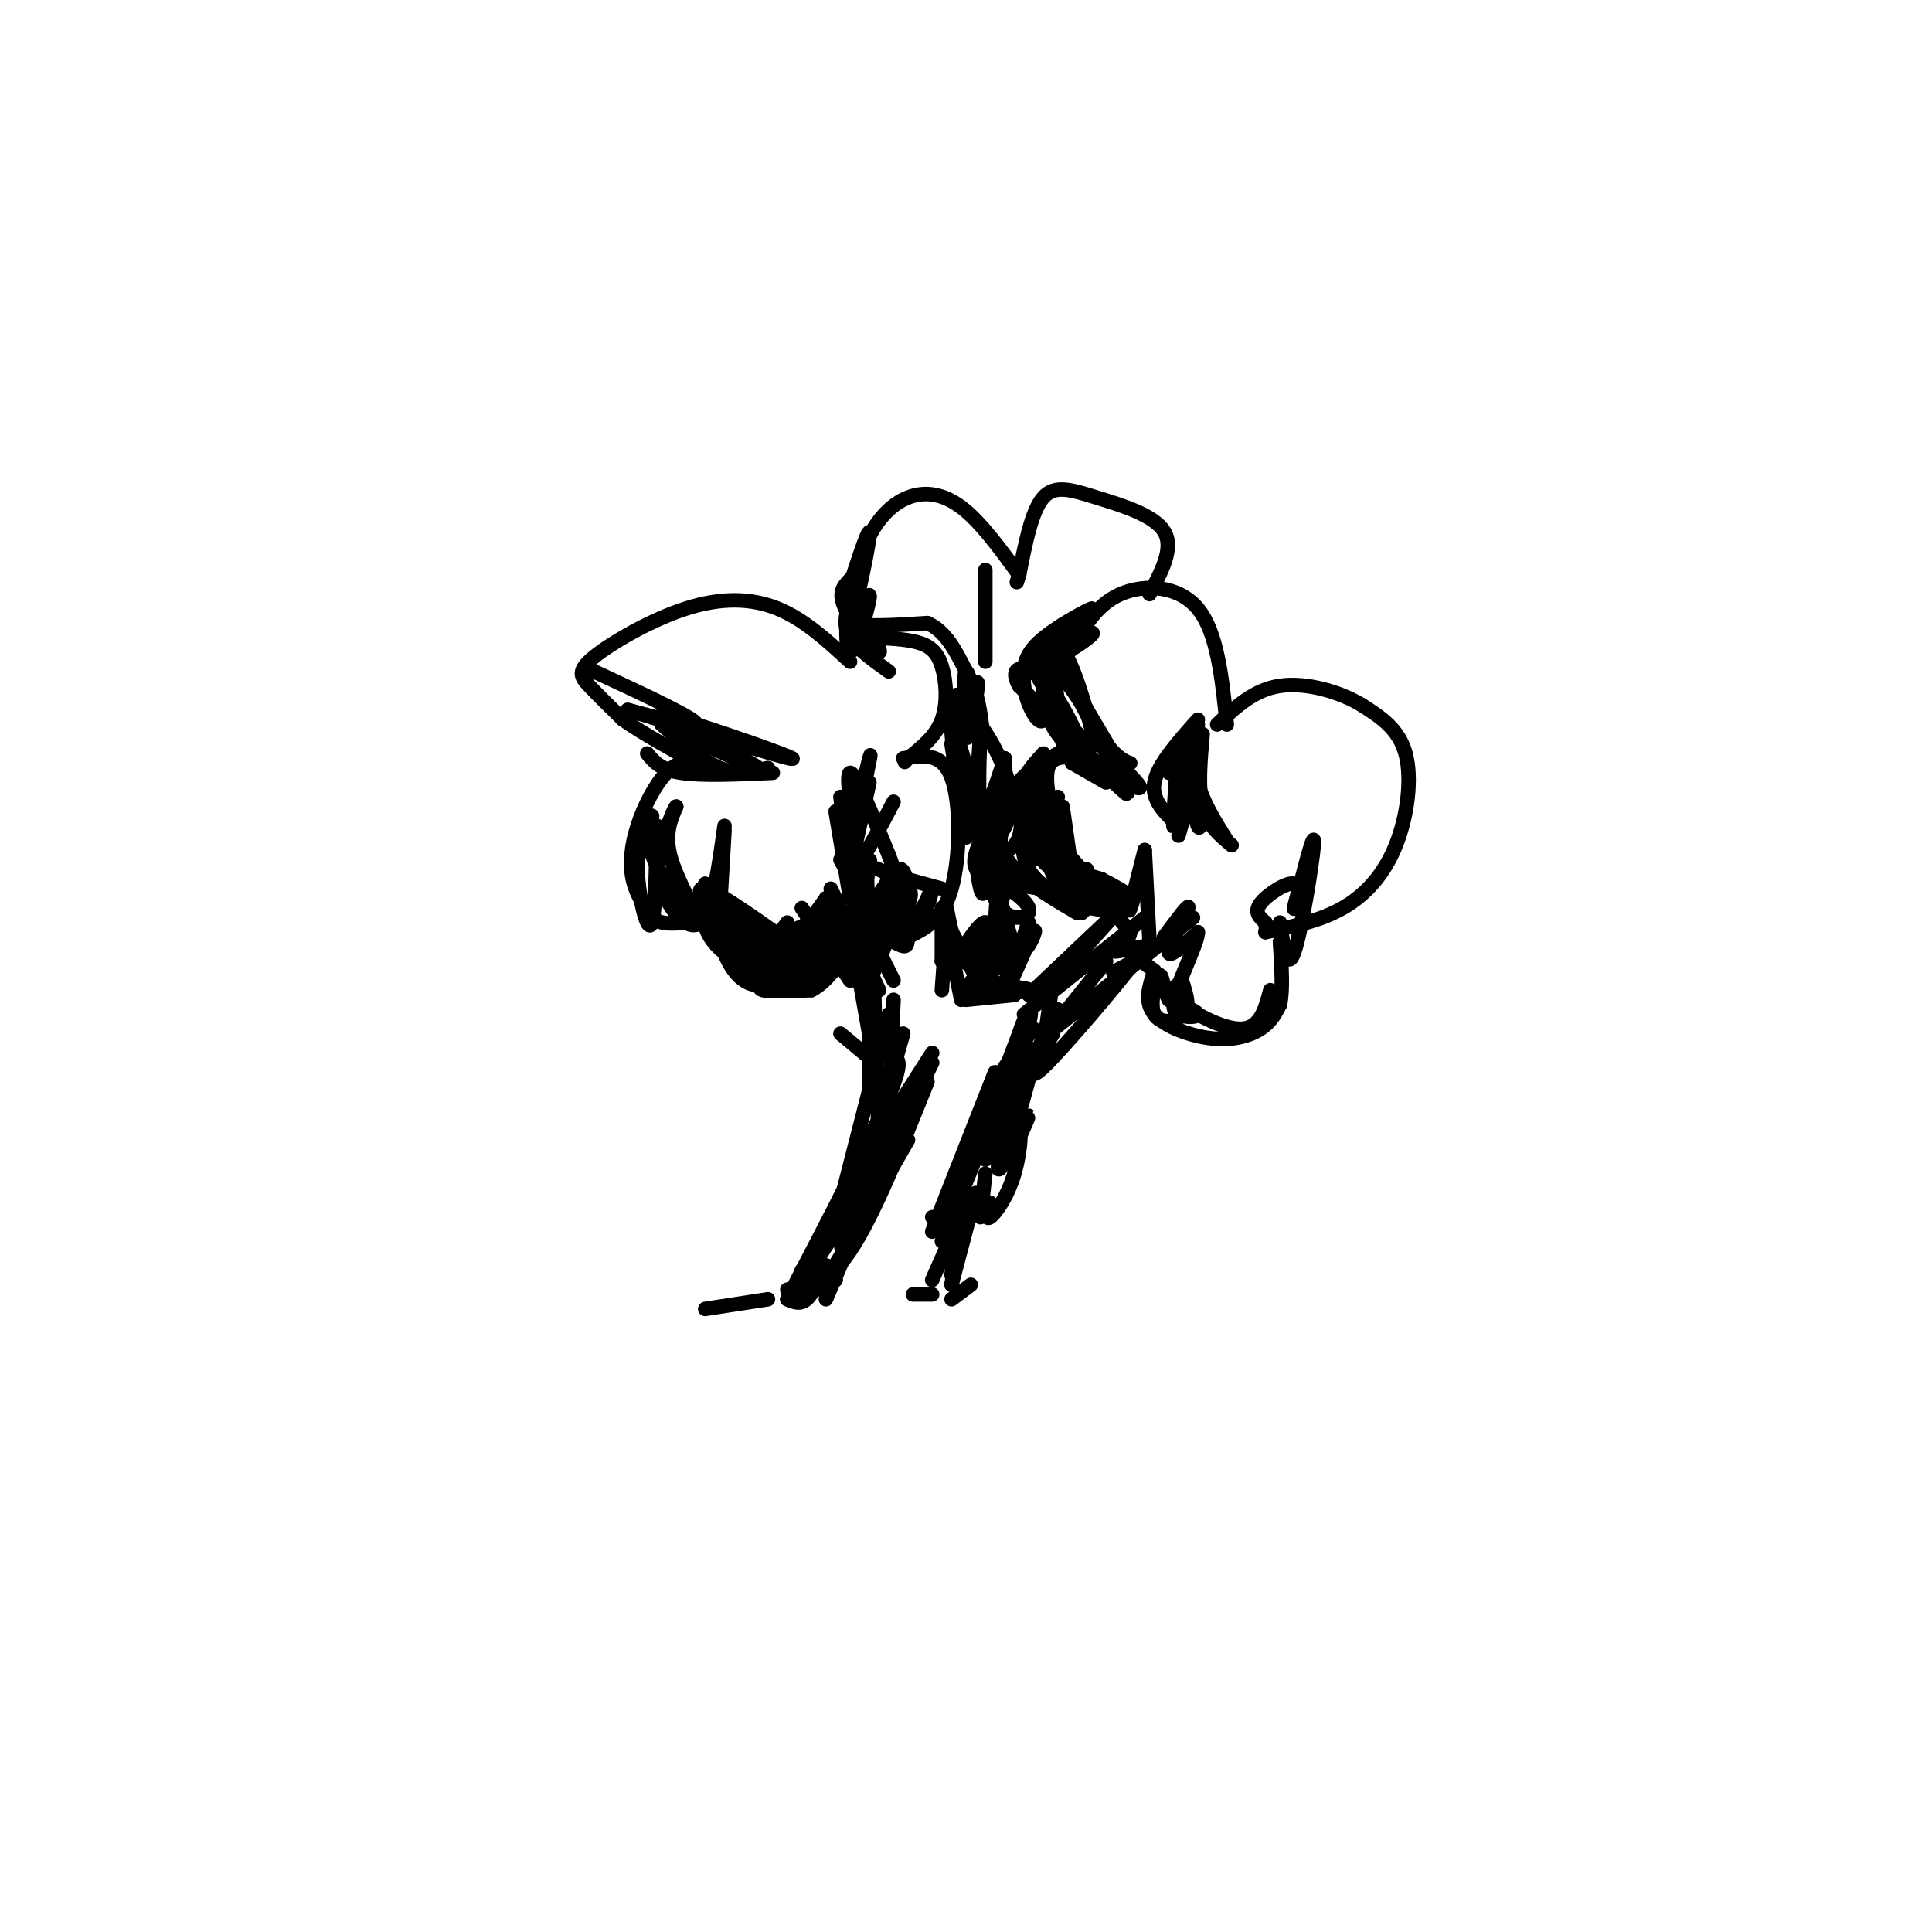 <svg viewBox='0 0 400 400' version='1.1' xmlns='http://www.w3.org/2000/svg' xmlns:xlink='http://www.w3.org/1999/xlink'><g fill='none' stroke='rgb(0,0,0)' stroke-width='3' stroke-linecap='round' stroke-linejoin='round'><path d='M193,255c0.000,0.000 13.000,-33.000 13,-33'/><path d='M208,225c0.000,0.000 -13.000,32.000 -13,32'/><path d='M203,235c0.000,0.000 8.000,-21.000 8,-21'/><path d='M218,203c0.000,0.000 -2.000,14.000 -2,14'/><path d='M214,219c0.000,0.000 5.000,-10.000 5,-10'/><path d='M229,199c0.000,0.000 -12.000,15.000 -12,15'/><path d='M217,214c0.000,0.000 30.000,-24.000 30,-24'/><path d='M237,190c0.000,0.000 -25.000,20.000 -25,20'/><path d='M215,207c0.000,0.000 17.000,-19.000 17,-19'/><path d='M232,188c0.000,0.000 -19.000,18.000 -19,18'/><path d='M210,206c0.000,0.000 -10.000,1.000 -10,1'/><path d='M199,207c0.000,0.000 -2.000,-10.000 -2,-10'/><path d='M196,191c0.000,0.000 -1.000,14.000 -1,14'/><path d='M196,191c0.000,0.000 7.000,13.000 7,13'/><path d='M205,192c0.000,0.000 5.000,14.000 5,14'/><path d='M205,202c-2.250,-0.833 -4.500,-1.667 -6,-4c-1.500,-2.333 -2.250,-6.167 -3,-10'/><path d='M195,188c0.000,0.000 0.000,11.000 0,11'/><path d='M195,199c0.000,0.000 0.100,0.100 0.1,0.1'/><path d='M166,188c0.000,0.000 10.000,15.000 10,15'/><path d='M169,193c0.000,0.000 10.000,12.000 10,12'/><path d='M174,178c0.000,0.000 8.000,15.000 8,15'/><path d='M171,187c0.000,0.000 9.000,17.000 9,17'/><path d='M172,184c0.000,0.000 10.000,21.000 10,21'/><path d='M182,197c0.000,0.000 3.000,6.000 3,6'/><path d='M180,197c0.000,0.000 0.000,4.000 0,4'/><path d='M178,203c0.000,0.000 3.000,17.000 3,17'/><path d='M174,214c0.000,0.000 6.000,5.000 6,5'/><path d='M181,206c0.000,0.000 1.000,33.000 1,33'/><path d='M184,210c0.000,0.000 -10.000,39.000 -10,39'/><path d='M184,219c1.750,-0.167 3.500,-0.333 0,8c-3.500,8.333 -12.250,25.167 -21,42'/><path d='M163,269c1.333,0.583 2.667,1.167 4,0c1.333,-1.167 2.667,-4.083 4,-7'/><path d='M204,243c0.000,0.000 -1.000,9.000 -1,9'/><path d='M202,247c0.000,0.000 -5.000,19.000 -5,19'/><path d='M197,266c0.000,0.000 2.000,-14.000 2,-14'/><path d='M235,198c0.000,0.000 4.000,3.000 4,3'/><path d='M239,201c-1.083,3.208 -2.167,6.417 0,9c2.167,2.583 7.583,4.542 12,5c4.417,0.458 7.833,-0.583 10,-2c2.167,-1.417 3.083,-3.208 4,-5'/><path d='M265,208c0.667,-3.000 0.333,-8.000 0,-13'/><path d='M262,193c5.631,-1.149 11.262,-2.298 16,-5c4.738,-2.702 8.583,-6.958 11,-13c2.417,-6.042 3.405,-13.869 2,-19c-1.405,-5.131 -5.202,-7.565 -9,-10'/><path d='M282,146c-4.600,-2.800 -11.600,-4.800 -17,-4c-5.400,0.800 -9.200,4.400 -13,8'/><path d='M254,150c-0.978,-9.556 -1.956,-19.111 -6,-24c-4.044,-4.889 -11.156,-5.111 -16,-3c-4.844,2.111 -7.422,6.556 -10,11'/><path d='M222,134c-2.622,3.844 -4.178,7.956 -4,12c0.178,4.044 2.089,8.022 4,12'/><path d='M221,155c-4.089,2.089 -8.178,4.178 -11,8c-2.822,3.822 -4.378,9.378 -2,14c2.378,4.622 8.689,8.311 15,12'/><path d='M224,189c0.000,0.000 1.000,-1.000 1,-1'/><path d='M238,123c2.554,-4.798 5.107,-9.595 3,-13c-2.107,-3.405 -8.875,-5.417 -14,-7c-5.125,-1.583 -8.607,-2.738 -11,0c-2.393,2.738 -3.696,9.369 -5,16'/><path d='M211,119c-0.833,2.667 -0.417,1.333 0,0'/><path d='M211,119c-4.042,-5.530 -8.083,-11.060 -12,-14c-3.917,-2.940 -7.708,-3.292 -11,-2c-3.292,1.292 -6.083,4.226 -8,8c-1.917,3.774 -2.958,8.387 -4,13'/><path d='M176,124c-0.978,3.489 -1.422,5.711 0,8c1.422,2.289 4.711,4.644 8,7'/><path d='M180,132c3.702,0.137 7.405,0.274 10,1c2.595,0.726 4.083,2.042 5,5c0.917,2.958 1.262,7.560 0,11c-1.262,3.440 -4.131,5.720 -7,8'/><path d='M188,157c-1.167,1.333 -0.583,0.667 0,0'/><path d='M187,157c4.022,-0.644 8.044,-1.289 10,4c1.956,5.289 1.844,16.511 0,23c-1.844,6.489 -5.422,8.244 -9,10'/><path d='M188,194c-1.500,1.500 -0.750,0.250 0,-1'/><path d='M176,137c-4.745,-4.383 -9.490,-8.766 -15,-11c-5.510,-2.234 -11.786,-2.321 -19,0c-7.214,2.321 -15.365,7.048 -19,10c-3.635,2.952 -2.753,4.129 -1,6c1.753,1.871 4.376,4.435 7,7'/><path d='M129,149c4.000,2.833 10.500,6.417 17,10'/><path d='M145,157c-2.333,0.304 -4.667,0.607 -7,3c-2.333,2.393 -4.667,6.875 -6,11c-1.333,4.125 -1.667,7.893 -1,11c0.667,3.107 2.333,5.554 4,8'/><path d='M135,190c1.833,1.500 4.417,1.250 7,1'/><path d='M146,184c-0.464,3.435 -0.929,6.869 1,10c1.929,3.131 6.250,5.958 10,7c3.750,1.042 6.929,0.298 10,-2c3.071,-2.298 6.036,-6.149 9,-10'/><path d='M176,189c2.167,-3.167 3.083,-6.083 4,-9'/><path d='M180,178c0.000,0.000 0.100,0.100 0.1,0.1'/><path d='M203,174c-1.083,2.667 -2.167,5.333 0,7c2.167,1.667 7.583,2.333 13,3'/><path d='M222,158c0.000,0.000 7.000,4.000 7,4'/><path d='M231,189c-8.067,-5.356 -16.133,-10.711 -15,-11c1.133,-0.289 11.467,4.489 15,6c3.533,1.511 0.267,-0.244 -3,-2'/><path d='M228,182c-2.146,-0.667 -6.012,-1.333 -9,-5c-2.988,-3.667 -5.100,-10.333 -5,-9c0.100,1.333 2.412,10.667 5,15c2.588,4.333 5.454,3.667 6,3c0.546,-0.667 -1.227,-1.333 -3,-2'/><path d='M222,184c-2.060,-3.690 -5.708,-11.917 -8,-13c-2.292,-1.083 -3.226,4.976 -1,9c2.226,4.024 7.613,6.012 13,8'/><path d='M226,188c3.500,1.000 5.750,-0.500 8,-2'/><path d='M235,185c-0.667,2.250 -1.333,4.500 -1,3c0.333,-1.500 1.667,-6.750 3,-12'/><path d='M237,176c0.000,0.000 1.000,19.000 1,19'/><path d='M241,194c2.689,-3.622 5.378,-7.244 5,-6c-0.378,1.244 -3.822,7.356 -4,9c-0.178,1.644 2.911,-1.178 6,-4'/><path d='M248,193c0.105,1.518 -2.632,7.314 -4,11c-1.368,3.686 -1.368,5.262 0,6c1.368,0.738 4.105,0.640 4,0c-0.105,-0.640 -3.053,-1.820 -6,-3'/><path d='M242,207c-1.225,-2.062 -1.287,-5.718 -2,-5c-0.713,0.718 -2.077,5.809 -1,8c1.077,2.191 4.593,1.483 6,0c1.407,-1.483 0.703,-3.742 0,-6'/><path d='M245,204c-0.929,-0.702 -3.250,0.542 -1,3c2.250,2.458 9.071,6.131 13,6c3.929,-0.131 4.964,-4.065 6,-8'/><path d='M214,213c-4.583,5.750 -9.167,11.500 -12,20c-2.833,8.500 -3.917,19.750 -5,31'/><path d='M196,256c0.000,0.000 -3.000,-4.000 -3,-4'/><path d='M180,209c0.000,0.000 0.000,18.000 0,18'/><path d='M185,207c0.000,0.000 -1.000,23.000 -1,23'/><path d='M187,214c0.000,0.000 -10.000,35.000 -10,35'/><path d='M189,227c0.000,0.000 -18.000,42.000 -18,42'/><path d='M188,236c-7.083,12.333 -14.167,24.667 -17,29c-2.833,4.333 -1.417,0.667 0,-3'/><path d='M180,244c-5.750,9.000 -11.500,18.000 -13,20c-1.500,2.000 1.250,-3.000 4,-8'/><path d='M179,246c-3.167,7.667 -6.333,15.333 -4,11c2.333,-4.333 10.167,-20.667 18,-37'/><path d='M193,218c0.000,0.000 -16.000,25.000 -16,25'/><path d='M180,238c0.000,0.000 12.000,-14.000 12,-14'/><path d='M192,224c-5.583,13.917 -11.167,27.833 -16,35c-4.833,7.167 -8.917,7.583 -13,8'/><path d='M159,269c0.000,0.000 -13.000,2.000 -13,2'/><path d='M171,265c0.000,0.000 2.000,0.000 2,0'/><path d='M173,265c-2.417,0.667 -4.833,1.333 -6,1c-1.167,-0.333 -1.083,-1.667 -1,-3'/><path d='M163,191c-2.905,4.101 -5.810,8.202 -8,9c-2.190,0.798 -3.667,-1.708 -2,-3c1.667,-1.292 6.476,-1.369 10,-3c3.524,-1.631 5.762,-4.815 8,-8'/><path d='M171,186c0.012,1.940 -3.958,10.792 -8,15c-4.042,4.208 -8.155,3.774 -11,0c-2.845,-3.774 -4.423,-10.887 -6,-18'/><path d='M146,183c2.440,1.310 11.542,13.583 17,18c5.458,4.417 7.274,0.976 8,-2c0.726,-2.976 0.363,-5.488 0,-8'/><path d='M171,191c-2.510,1.327 -8.786,8.644 -13,10c-4.214,1.356 -6.365,-3.250 -9,-8c-2.635,-4.750 -5.753,-9.643 -3,-9c2.753,0.643 11.376,6.821 20,13'/><path d='M166,197c4.321,1.060 5.125,-2.792 2,-3c-3.125,-0.208 -10.179,3.226 -14,3c-3.821,-0.226 -4.411,-4.113 -5,-8'/><path d='M149,189c0.000,0.000 1.000,-17.000 1,-17'/><path d='M150,171c-1.244,8.933 -2.489,17.867 -5,20c-2.511,2.133 -6.289,-2.533 -8,-7c-1.711,-4.467 -1.356,-8.733 -1,-13'/><path d='M136,171c-0.167,3.036 -0.083,17.125 -1,20c-0.917,2.875 -2.833,-5.464 -3,-11c-0.167,-5.536 1.417,-8.268 3,-11'/><path d='M135,169c-0.164,-0.834 -2.075,2.581 0,8c2.075,5.419 8.136,12.844 9,13c0.864,0.156 -3.467,-6.955 -5,-12c-1.533,-5.045 -0.266,-8.022 1,-11'/><path d='M140,167c-0.867,0.867 -3.533,8.533 -4,13c-0.467,4.467 1.267,5.733 3,7'/><path d='M203,172c0.000,0.000 -5.000,-18.000 -5,-18'/><path d='M197,154c1.711,10.800 3.422,21.600 3,19c-0.422,-2.600 -2.978,-18.600 -3,-22c-0.022,-3.400 2.489,5.800 5,15'/><path d='M202,166c0.697,4.665 -0.061,8.828 0,4c0.061,-4.828 0.939,-18.646 1,-19c0.061,-0.354 -0.697,12.756 0,16c0.697,3.244 2.848,-3.378 5,-10'/><path d='M208,157c0.500,3.167 -0.750,16.083 -2,29'/><path d='M206,186c1.952,5.429 7.833,4.500 7,2c-0.833,-2.500 -8.381,-6.571 -10,-8c-1.619,-1.429 2.690,-0.214 7,1'/><path d='M210,181c1.167,0.167 0.583,0.083 0,0'/><path d='M209,181c0.000,0.000 -4.000,14.000 -4,14'/><path d='M207,185c0.289,8.200 0.578,16.400 2,16c1.422,-0.400 3.978,-9.400 4,-10c0.022,-0.600 -2.489,7.200 -5,15'/><path d='M208,206c0.707,-1.067 4.973,-11.234 6,-13c1.027,-1.766 -1.185,4.871 -3,4c-1.815,-0.871 -3.233,-9.249 -4,-11c-0.767,-1.751 -0.884,3.124 -1,8'/><path d='M206,194c-0.863,3.324 -2.520,7.633 -2,5c0.520,-2.633 3.217,-12.209 3,-11c-0.217,1.209 -3.348,13.203 -4,17c-0.652,3.797 1.174,-0.601 3,-5'/><path d='M206,200c-1.558,0.346 -6.954,3.711 -5,5c1.954,1.289 11.257,0.501 12,0c0.743,-0.501 -7.073,-0.715 -10,-3c-2.927,-2.285 -0.963,-6.643 1,-11'/><path d='M204,191c-1.000,-0.333 -4.000,4.333 -7,9'/><path d='M192,191c-4.956,1.556 -9.911,3.111 -14,2c-4.089,-1.111 -7.311,-4.889 -6,-5c1.311,-0.111 7.156,3.444 13,7'/><path d='M185,195c2.661,1.359 2.812,1.256 3,-1c0.188,-2.256 0.411,-6.667 0,-10c-0.411,-3.333 -1.457,-5.590 -3,-3c-1.543,2.590 -3.584,10.026 -5,10c-1.416,-0.026 -2.208,-7.513 -3,-15'/><path d='M180,162c0.000,0.000 -4.000,18.000 -4,18'/><path d='M176,180c0.000,0.000 -2.000,-15.000 -2,-15'/><path d='M173,168c0.000,0.000 3.000,18.000 3,18'/><path d='M225,180c-2.250,-0.250 -4.500,-0.500 -6,-4c-1.500,-3.500 -2.250,-10.250 -3,-17'/><path d='M216,156c-2.689,2.978 -5.378,5.956 -5,10c0.378,4.044 3.822,9.156 5,9c1.178,-0.156 0.089,-5.578 -1,-11'/><path d='M215,160c-1.583,4.250 -3.167,8.500 -3,11c0.167,2.500 2.083,3.250 4,4'/><path d='M224,181c0.000,0.000 4.000,3.000 4,3'/><path d='M197,256c0.000,0.000 -4.000,9.000 -4,9'/><path d='M189,268c0.000,0.000 4.000,0.000 4,0'/><path d='M201,266c0.000,0.000 -4.000,3.000 -4,3'/><path d='M184,235c0.000,0.000 -6.000,9.000 -6,9'/><path d='M242,160c0.000,0.000 6.000,-8.000 6,-8'/><path d='M249,152c-0.500,5.583 -1.000,11.167 0,15c1.000,3.833 3.500,5.917 6,8'/><path d='M254,174c-2.500,-4.000 -5.000,-8.000 -6,-12c-1.000,-4.000 -0.500,-8.000 0,-12'/><path d='M248,149c-4.167,4.667 -8.333,9.333 -9,13c-0.667,3.667 2.167,6.333 5,9'/><path d='M244,167c0.667,-6.689 1.333,-13.378 1,-11c-0.333,2.378 -1.667,13.822 -2,15c-0.333,1.178 0.333,-7.911 1,-17'/><path d='M244,154c1.012,1.810 3.042,14.833 4,17c0.958,2.167 0.845,-6.524 0,-8c-0.845,-1.476 -2.423,4.262 -4,10'/><path d='M134,156c1.333,1.667 2.667,3.333 7,4c4.333,0.667 11.667,0.333 19,0'/><path d='M159,159c-3.167,0.750 -6.333,1.500 -10,0c-3.667,-1.500 -7.833,-5.250 -12,-9'/><path d='M137,150c10.000,4.667 20.000,9.333 20,9c0.000,-0.333 -10.000,-5.667 -20,-11'/><path d='M137,148c4.400,0.733 25.400,8.067 27,9c1.600,0.933 -16.200,-4.533 -34,-10'/><path d='M130,147c-1.244,-0.400 12.644,3.600 14,3c1.356,-0.600 -9.822,-5.800 -21,-11'/><path d='M204,118c0.000,0.000 0.000,19.000 0,19'/><path d='M177,125c2.911,5.089 5.822,10.178 5,10c-0.822,-0.178 -5.378,-5.622 -7,-9c-1.622,-3.378 -0.311,-4.689 1,-6'/><path d='M176,120c-0.131,2.298 -0.958,11.042 0,9c0.958,-2.042 3.702,-14.869 4,-18c0.298,-3.131 -1.851,3.435 -4,10'/><path d='M176,121c-0.893,5.429 -1.125,14.000 0,14c1.125,0.000 3.607,-8.571 4,-11c0.393,-2.429 -1.304,1.286 -3,5'/><path d='M177,129c2.000,0.833 8.500,0.417 15,0'/><path d='M192,129c3.833,1.667 5.917,5.833 8,10'/><path d='M200,139c1.870,3.147 2.545,6.015 3,9c0.455,2.985 0.689,6.089 0,3c-0.689,-3.089 -2.301,-12.370 -3,-12c-0.699,0.370 -0.485,10.391 0,13c0.485,2.609 1.243,-2.196 2,-7'/><path d='M202,145c0.475,-2.445 0.663,-5.057 0,-3c-0.663,2.057 -2.179,8.785 -3,9c-0.821,0.215 -0.949,-6.081 -1,-7c-0.051,-0.919 -0.026,3.541 0,8'/><path d='M198,152c-0.140,-0.679 -0.491,-6.378 2,-5c2.491,1.378 7.825,9.833 9,16c1.175,6.167 -1.807,10.048 -3,11c-1.193,0.952 -0.596,-1.024 0,-3'/><path d='M206,171c0.095,-2.452 0.333,-7.083 0,-4c-0.333,3.083 -1.238,13.881 -2,17c-0.762,3.119 -1.381,-1.440 -2,-6'/><path d='M202,178c0.600,-3.585 3.099,-9.549 3,-10c-0.099,-0.451 -2.796,4.609 -2,7c0.796,2.391 5.085,2.112 7,0c1.915,-2.112 1.458,-6.056 1,-10'/><path d='M211,165c0.667,0.500 1.833,6.750 3,13'/><path d='M217,165c0.689,2.756 1.378,5.511 1,4c-0.378,-1.511 -1.822,-7.289 -1,-10c0.822,-2.711 3.911,-2.356 7,-2'/><path d='M222,154c6.417,6.000 12.833,12.000 11,10c-1.833,-2.000 -11.917,-12.000 -22,-22'/><path d='M211,142c-2.631,-4.560 1.792,-4.958 6,0c4.208,4.958 8.202,15.274 8,16c-0.202,0.726 -4.601,-8.137 -9,-17'/><path d='M216,141c-1.386,-3.657 -0.351,-4.300 0,-3c0.351,1.300 0.018,4.542 2,8c1.982,3.458 6.281,7.131 8,8c1.719,0.869 0.860,-1.065 0,-3'/><path d='M226,151c-1.215,-4.729 -4.254,-15.051 -6,-16c-1.746,-0.949 -2.201,7.475 0,14c2.201,6.525 7.057,11.150 9,12c1.943,0.850 0.971,-2.075 0,-5'/><path d='M229,156c-1.956,-4.556 -6.844,-13.444 -7,-14c-0.156,-0.556 4.422,7.222 9,15'/><path d='M231,157c3.223,4.113 6.781,6.896 4,6c-2.781,-0.896 -11.903,-5.472 -16,-11c-4.097,-5.528 -3.171,-12.008 -2,-15c1.171,-2.992 2.585,-2.496 4,-2'/><path d='M221,135c2.345,-1.440 6.208,-4.042 5,-4c-1.208,0.042 -7.488,2.726 -10,5c-2.512,2.274 -1.256,4.137 0,6'/><path d='M216,142c-0.198,-0.603 -0.692,-5.110 2,-9c2.692,-3.890 8.571,-7.163 8,-7c-0.571,0.163 -7.592,3.761 -11,7c-3.408,3.239 -3.204,6.120 -3,9'/><path d='M212,142c0.452,3.750 3.083,8.625 4,7c0.917,-1.625 0.119,-9.750 2,-10c1.881,-0.250 6.440,7.375 11,15'/><path d='M229,154c2.667,3.167 3.833,3.583 5,4'/><path d='M265,191c0.756,5.178 1.511,10.356 3,6c1.489,-4.356 3.711,-18.244 4,-22c0.289,-3.756 -1.356,2.622 -3,9'/><path d='M269,184c-0.805,2.652 -1.319,4.783 -1,4c0.319,-0.783 1.470,-4.480 0,-5c-1.470,-0.520 -5.563,2.137 -7,4c-1.437,1.863 -0.219,2.931 1,4'/><path d='M262,191c0.167,1.000 0.083,1.500 0,2'/><path d='M185,166c-4.311,8.267 -8.622,16.533 -9,13c-0.378,-3.533 3.178,-18.867 4,-22c0.822,-3.133 -1.089,5.933 -3,15'/><path d='M177,172c-0.738,4.845 -1.083,9.458 0,12c1.083,2.542 3.595,3.012 5,2c1.405,-1.012 1.702,-3.506 2,-6'/><path d='M184,180c0.354,2.686 0.239,12.400 1,13c0.761,0.600 2.397,-7.915 2,-9c-0.397,-1.085 -2.828,5.262 -3,7c-0.172,1.738 1.914,-1.131 4,-4'/><path d='M188,187c0.773,-1.317 0.707,-2.611 0,-3c-0.707,-0.389 -2.054,0.125 -3,2c-0.946,1.875 -1.491,5.111 -1,7c0.491,1.889 2.017,2.432 4,0c1.983,-2.432 4.424,-7.838 5,-9c0.576,-1.162 -0.712,1.919 -2,5'/><path d='M191,189c0.297,-0.984 2.038,-5.944 2,-5c-0.038,0.944 -1.856,7.793 -5,10c-3.144,2.207 -7.612,-0.226 -12,0c-4.388,0.226 -8.694,3.113 -13,6'/><path d='M163,200c-4.476,-1.667 -9.167,-8.833 -7,-8c2.167,0.833 11.190,9.667 11,11c-0.190,1.333 -9.595,-4.833 -19,-11'/><path d='M148,192c0.898,0.442 12.643,7.046 14,7c1.357,-0.046 -7.673,-6.743 -8,-7c-0.327,-0.257 8.049,5.927 13,8c4.951,2.073 6.475,0.037 8,-2'/><path d='M175,198c-2.978,0.978 -14.422,4.422 -17,6c-2.578,1.578 3.711,1.289 10,1'/><path d='M168,205c3.107,-1.512 5.875,-5.792 6,-6c0.125,-0.208 -2.393,3.655 -5,5c-2.607,1.345 -5.304,0.173 -8,-1'/><path d='M161,203c2.000,-0.655 11.000,-1.792 11,-2c0.000,-0.208 -9.000,0.512 -14,-1c-5.000,-1.512 -6.000,-5.256 -7,-9'/><path d='M151,191c2.083,1.500 4.167,3.000 7,3c2.833,0.000 6.417,-1.500 10,-3'/><path d='M168,191c0.000,0.000 2.000,0.000 2,0'/><path d='M195,184c0.000,0.000 -11.000,-3.000 -11,-3'/><path d='M177,163c0.289,4.978 0.578,9.956 0,8c-0.578,-1.956 -2.022,-10.844 -1,-11c1.022,-0.156 4.511,8.422 8,17'/><path d='M184,177c1.476,3.690 1.167,4.417 0,4c-1.167,-0.417 -3.190,-1.976 -4,-1c-0.810,0.976 -0.405,4.488 0,8'/><path d='M180,188c1.062,-0.667 3.718,-6.333 4,-5c0.282,1.333 -1.809,9.667 -4,12c-2.191,2.333 -4.483,-1.333 -6,-2c-1.517,-0.667 -2.258,1.667 -3,4'/><path d='M171,197c2.289,-1.156 9.511,-6.044 12,-6c2.489,0.044 0.244,5.022 -2,10'/><path d='M222,181c0.000,0.000 -2.000,-14.000 -2,-14'/><path d='M219,165c-1.289,2.422 -2.578,4.844 0,9c2.578,4.156 9.022,10.044 11,12c1.978,1.956 -0.511,-0.022 -3,-2'/><path d='M227,184c0.667,1.167 3.833,5.083 7,9'/><path d='M234,193c-0.222,2.445 -4.276,4.057 -3,4c1.276,-0.057 7.882,-1.785 8,-1c0.118,0.785 -6.252,4.081 -8,5c-1.748,0.919 1.126,-0.541 4,-2'/><path d='M235,199c-3.689,4.889 -14.911,18.111 -19,22c-4.089,3.889 -1.044,-1.556 2,-7'/><path d='M218,214c-1.501,2.250 -6.253,11.376 -8,12c-1.747,0.624 -0.489,-7.256 1,-12c1.489,-4.744 3.209,-6.354 2,-2c-1.209,4.354 -5.345,14.673 -7,18c-1.655,3.327 -0.827,-0.336 0,-4'/><path d='M206,226c1.881,-3.560 6.583,-10.458 7,-9c0.417,1.458 -3.452,11.274 -4,13c-0.548,1.726 2.226,-4.637 5,-11'/><path d='M214,219c-0.167,1.833 -3.083,11.917 -6,22'/><path d='M208,241c0.595,0.310 5.083,-9.917 5,-10c-0.083,-0.083 -4.738,9.976 -6,11c-1.262,1.024 0.869,-6.988 3,-15'/><path d='M210,227c-1.238,1.247 -5.832,11.865 -6,13c-0.168,1.135 4.089,-7.211 6,-8c1.911,-0.789 1.476,5.980 0,11c-1.476,5.020 -3.993,8.291 -5,9c-1.007,0.709 -0.503,-1.146 0,-3'/></g>
</svg>